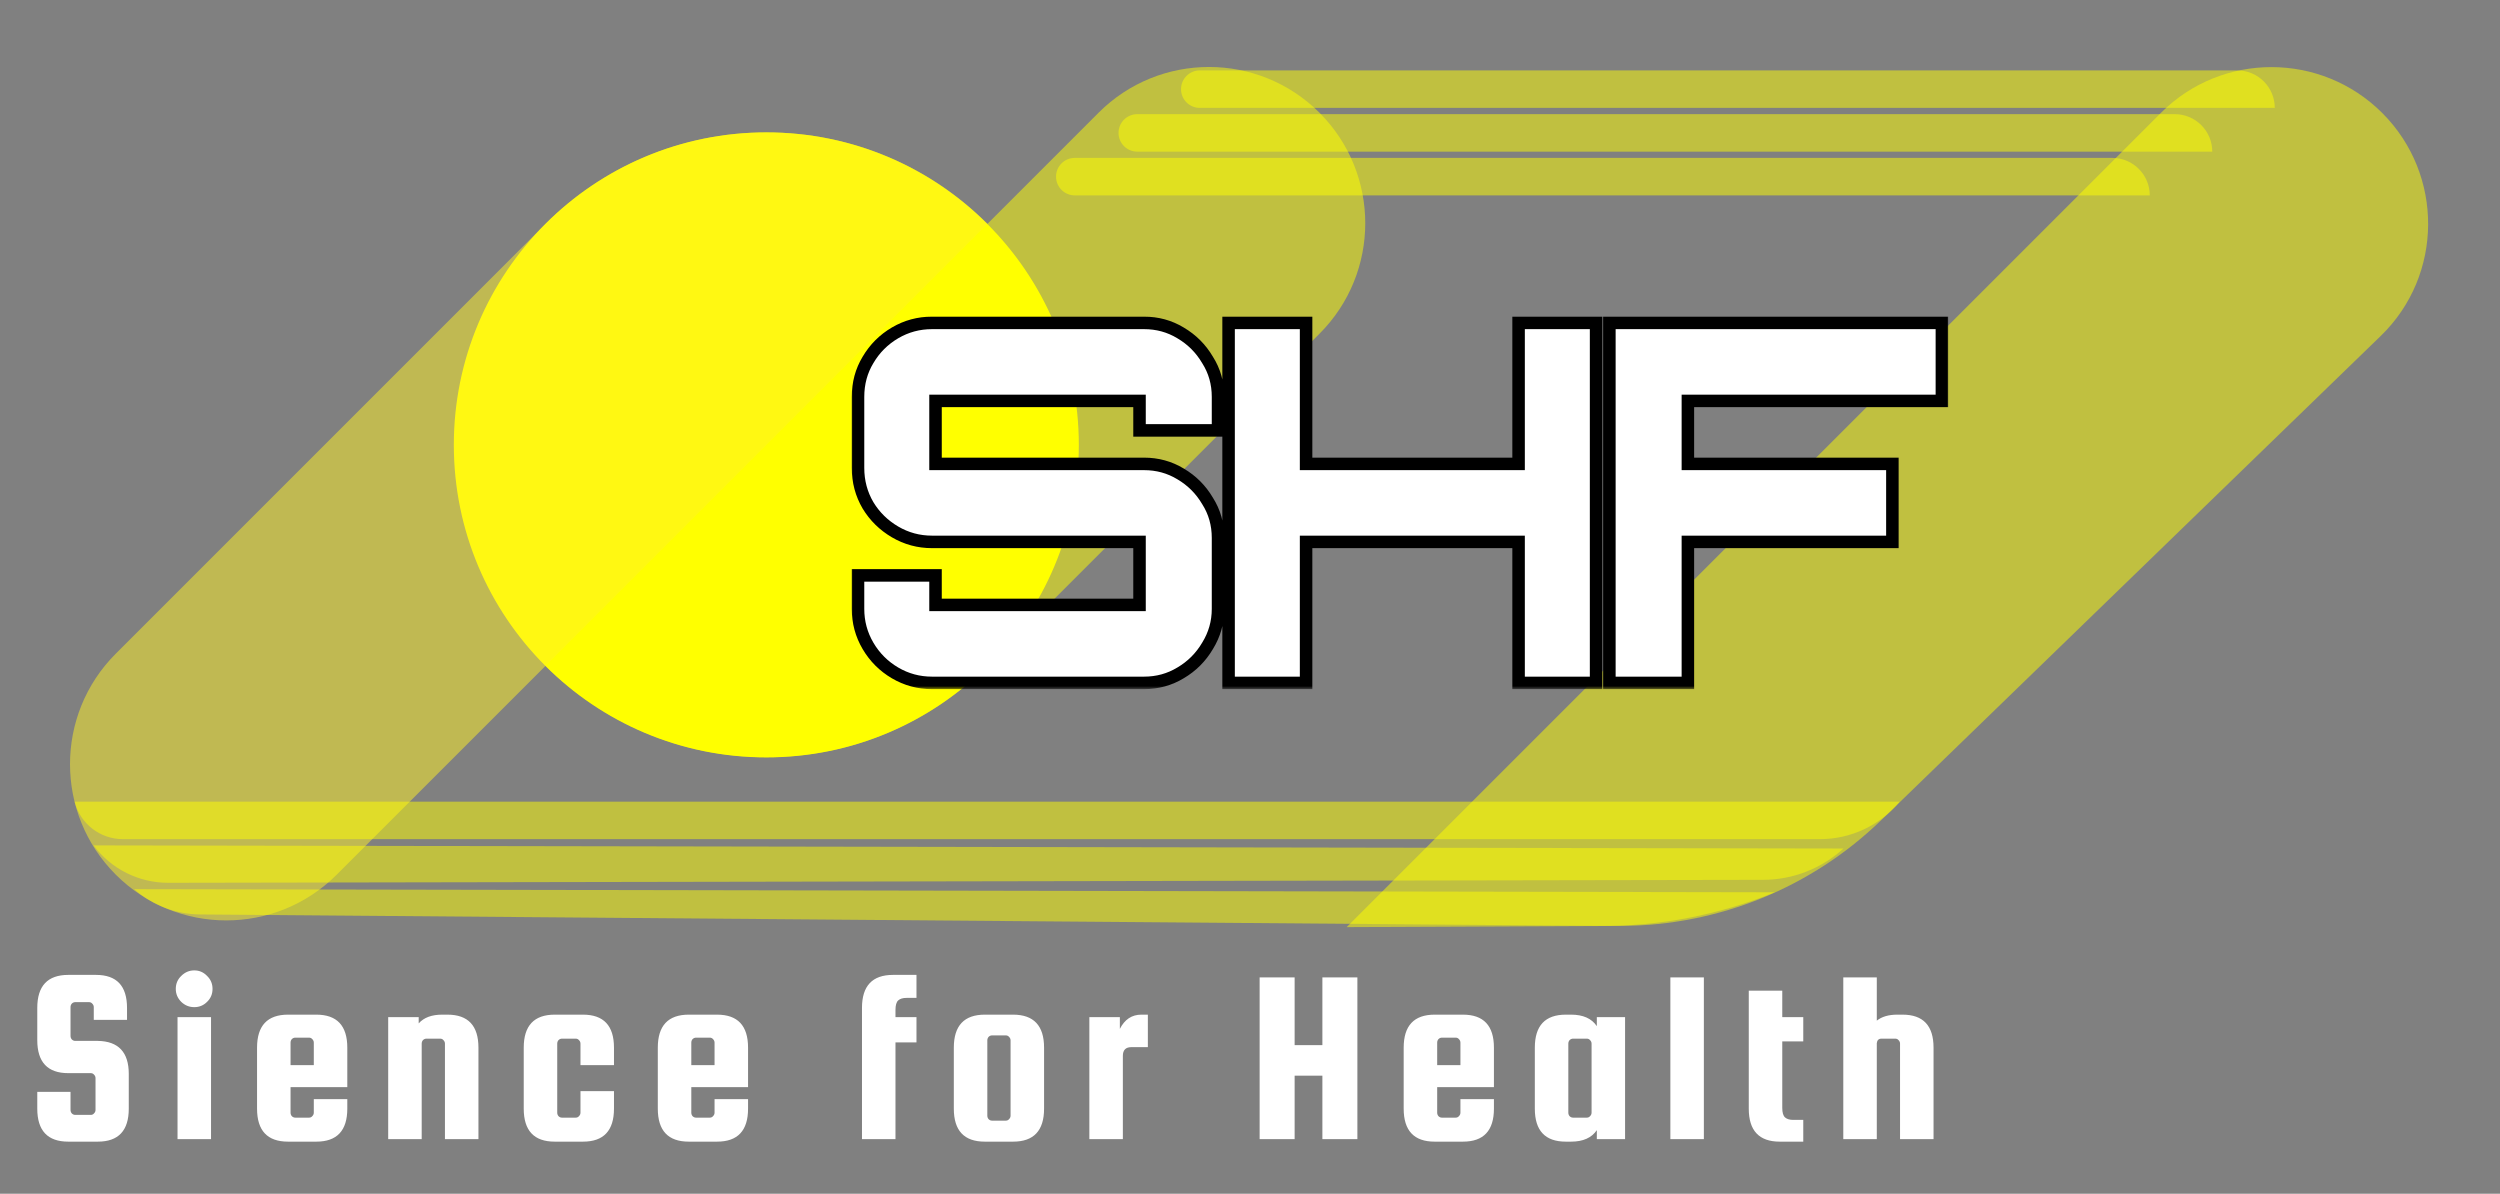 <svg width="400" height="191" viewBox="0 0 400 191" fill="none" xmlns="http://www.w3.org/2000/svg">
<rect x="0" y="0" width="400" height="191" fill="#808080" stroke="none"/>
<circle cx="122.612" cy="71.184" r="50" fill="#FFFF00"/>
<path d="M87.29 35.823C106.816 16.296 138.474 16.296 158 35.823L53.879 139.944C44.115 149.708 28.286 149.708 18.523 139.944C8.76 130.181 8.76 114.352 18.523 104.589L87.29 35.823Z" fill="#FFF224" fill-opacity="0.5"/>
<path d="M157.996 106.518C138.47 126.044 106.811 126.044 87.285 106.518L175.765 18.038C185.528 8.275 201.357 8.275 211.12 18.038C220.883 27.801 220.883 43.63 211.12 53.394L157.996 106.518Z" fill="#FFFF00" fill-opacity="0.5"/>
<path d="M300.997 131.224C289.871 142.01 275.002 148.073 259.506 148.143L215.462 148.341L345.765 18.038C355.528 8.275 371.397 8.315 381.16 18.078C391.031 27.948 390.946 44.03 380.923 53.746L300.997 131.224Z" fill="#FFFF00" fill-opacity="0.5"/>
<path d="M357.964 11.263C361.278 11.263 363.964 13.949 363.964 17.263L191.964 17.263C190.308 17.263 188.964 15.919 188.964 14.263C188.964 12.606 190.308 11.263 191.964 11.263L357.964 11.263Z" fill="#FFFF00" fill-opacity="0.5"/>
<path d="M347.964 18.263C351.278 18.263 353.964 20.949 353.964 24.263L181.964 24.263C180.308 24.263 178.964 22.919 178.964 21.263C178.964 19.606 180.308 18.263 181.964 18.263L347.964 18.263Z" fill="#FFFF00" fill-opacity="0.5"/>
<path d="M337.964 25.263C341.278 25.263 343.964 27.949 343.964 31.263L171.964 31.263C170.308 31.263 168.964 29.919 168.964 28.263C168.964 26.606 170.308 25.263 171.964 25.263L337.964 25.263Z" fill="#FFFF00" fill-opacity="0.5"/>
<path d="M303.964 128.263C300.811 132.063 296.13 134.263 291.191 134.263L19.657 134.263C16.014 134.263 12.833 131.793 11.931 128.263L303.964 128.263Z" fill="#FFFF00" fill-opacity="0.5"/>
<path d="M294.964 135.763C291.445 138.98 286.852 140.768 282.084 140.777L26.926 141.249C22.216 141.258 17.78 139.038 14.964 135.263L294.964 135.763Z" fill="#FFFF00" fill-opacity="0.5"/>
<path d="M283.964 142.763C275.086 146.394 265.575 148.223 255.984 148.144L31.985 146.312C28.104 146.281 24.365 144.842 21.464 142.263L283.964 142.763Z" fill="#FFFF00" fill-opacity="0.5"/>
<mask id="path-11-outside-1_1_3782" maskUnits="userSpaceOnUse" x="135.964" y="50.263" width="176" height="60" fill="black">
<rect fill="white" x="135.964" y="50.263" width="176" height="60"/>
<path d="M149.124 109.263C146.991 109.263 145.018 108.729 143.204 107.663C141.391 106.596 139.951 105.156 138.884 103.343C137.818 101.529 137.284 99.556 137.284 97.423V92.063H149.684V96.783H182.324V86.703H149.124C146.991 86.703 145.018 86.169 143.204 85.103C141.391 84.036 139.951 82.623 138.884 80.863C137.818 79.049 137.284 77.049 137.284 74.863V63.503C137.284 61.316 137.818 59.343 138.884 57.583C139.951 55.769 141.391 54.329 143.204 53.263C145.018 52.196 146.991 51.663 149.124 51.663H183.044C185.178 51.663 187.124 52.196 188.884 53.263C190.698 54.329 192.138 55.769 193.204 57.583C194.324 59.343 194.884 61.316 194.884 63.503V68.863H182.324V64.143H149.684V74.223H183.044C185.178 74.223 187.124 74.756 188.884 75.823C190.698 76.889 192.138 78.329 193.204 80.143C194.324 81.903 194.884 83.876 194.884 86.063V97.423C194.884 99.556 194.324 101.529 193.204 103.343C192.138 105.156 190.698 106.596 188.884 107.663C187.124 108.729 185.178 109.263 183.044 109.263H149.124ZM196.574 109.263V51.663H208.974V74.223H242.974V51.663H255.374V109.263H242.974V86.703H208.974V109.263H196.574ZM257.501 109.263V51.663H310.701V64.143H270.061V74.223H302.781V86.703H270.061V109.263H257.501Z"/>
</mask>
<path d="M149.124 109.263C146.991 109.263 145.018 108.729 143.204 107.663C141.391 106.596 139.951 105.156 138.884 103.343C137.818 101.529 137.284 99.556 137.284 97.423V92.063H149.684V96.783H182.324V86.703H149.124C146.991 86.703 145.018 86.169 143.204 85.103C141.391 84.036 139.951 82.623 138.884 80.863C137.818 79.049 137.284 77.049 137.284 74.863V63.503C137.284 61.316 137.818 59.343 138.884 57.583C139.951 55.769 141.391 54.329 143.204 53.263C145.018 52.196 146.991 51.663 149.124 51.663H183.044C185.178 51.663 187.124 52.196 188.884 53.263C190.698 54.329 192.138 55.769 193.204 57.583C194.324 59.343 194.884 61.316 194.884 63.503V68.863H182.324V64.143H149.684V74.223H183.044C185.178 74.223 187.124 74.756 188.884 75.823C190.698 76.889 192.138 78.329 193.204 80.143C194.324 81.903 194.884 83.876 194.884 86.063V97.423C194.884 99.556 194.324 101.529 193.204 103.343C192.138 105.156 190.698 106.596 188.884 107.663C187.124 108.729 185.178 109.263 183.044 109.263H149.124ZM196.574 109.263V51.663H208.974V74.223H242.974V51.663H255.374V109.263H242.974V86.703H208.974V109.263H196.574ZM257.501 109.263V51.663H310.701V64.143H270.061V74.223H302.781V86.703H270.061V109.263H257.501Z" fill="white"/>
<path d="M143.204 107.663L143.711 106.801L143.204 107.663ZM138.884 103.343L138.022 103.85L138.884 103.343ZM137.284 92.063V91.063H136.284V92.063H137.284ZM149.684 92.063H150.684V91.063H149.684V92.063ZM149.684 96.783H148.684V97.783H149.684V96.783ZM182.324 96.783V97.783H183.324V96.783H182.324ZM182.324 86.703H183.324V85.703H182.324V86.703ZM143.204 85.103L143.711 84.241L143.204 85.103ZM138.884 80.863L138.022 81.37L138.029 81.381L138.884 80.863ZM138.884 57.583L139.74 58.101L139.746 58.09L138.884 57.583ZM143.204 53.263L142.697 52.401H142.697L143.204 53.263ZM188.884 53.263L188.366 54.118L188.377 54.125L188.884 53.263ZM193.204 57.583L192.342 58.09L192.351 58.105L192.361 58.12L193.204 57.583ZM194.884 68.863V69.863H195.884V68.863H194.884ZM182.324 68.863H181.324V69.863H182.324V68.863ZM182.324 64.143H183.324V63.143H182.324V64.143ZM149.684 64.143V63.143H148.684V64.143H149.684ZM149.684 74.223H148.684V75.223H149.684V74.223ZM188.884 75.823L188.366 76.678L188.377 76.685L188.884 75.823ZM193.204 80.143L192.342 80.65L192.351 80.665L192.361 80.68L193.204 80.143ZM193.204 103.343L192.354 102.817L192.348 102.826L192.342 102.836L193.204 103.343ZM188.884 107.663L188.377 106.801L188.366 106.807L188.884 107.663ZM149.124 108.263C147.167 108.263 145.369 107.776 143.711 106.801L142.697 108.525C144.667 109.683 146.815 110.263 149.124 110.263V108.263ZM143.711 106.801C142.045 105.82 140.727 104.502 139.746 102.836L138.022 103.85C139.175 105.81 140.737 107.372 142.697 108.525L143.711 106.801ZM139.746 102.836C138.771 101.178 138.284 99.38 138.284 97.423H136.284C136.284 99.732 136.864 101.88 138.022 103.85L139.746 102.836ZM138.284 97.423V92.063H136.284V97.423H138.284ZM137.284 93.063H149.684V91.063H137.284V93.063ZM148.684 92.063V96.783H150.684V92.063H148.684ZM149.684 97.783H182.324V95.783H149.684V97.783ZM183.324 96.783V86.703H181.324V96.783H183.324ZM182.324 85.703H149.124V87.703H182.324V85.703ZM149.124 85.703C147.167 85.703 145.369 85.216 143.711 84.241L142.697 85.965C144.667 87.123 146.815 87.703 149.124 87.703V85.703ZM143.711 84.241C142.037 83.256 140.718 81.96 139.74 80.344L138.029 81.381C139.184 83.286 140.745 84.816 142.697 85.965L143.711 84.241ZM139.746 80.356C138.774 78.702 138.284 76.878 138.284 74.863H136.284C136.284 77.22 136.862 79.397 138.022 81.37L139.746 80.356ZM138.284 74.863V63.503H136.284V74.863H138.284ZM138.284 63.503C138.284 61.487 138.774 59.695 139.74 58.101L138.029 57.064C136.862 58.991 136.284 61.145 136.284 63.503H138.284ZM139.746 58.09C140.727 56.423 142.045 55.105 143.711 54.125L142.697 52.401C140.737 53.554 139.175 55.116 138.022 57.076L139.746 58.09ZM143.711 54.125C145.369 53.15 147.167 52.663 149.124 52.663V50.663C146.815 50.663 144.667 51.242 142.697 52.401L143.711 54.125ZM149.124 52.663H183.044V50.663H149.124V52.663ZM183.044 52.663C185.002 52.663 186.768 53.15 188.366 54.118L189.403 52.407C187.48 51.242 185.353 50.663 183.044 50.663V52.663ZM188.377 54.125C190.044 55.105 191.362 56.423 192.342 58.09L194.066 57.076C192.913 55.116 191.351 53.554 189.391 52.401L188.377 54.125ZM192.361 58.12C193.374 59.711 193.884 61.497 193.884 63.503H195.884C195.884 61.136 195.275 58.974 194.048 57.046L192.361 58.12ZM193.884 63.503V68.863H195.884V63.503H193.884ZM194.884 67.863H182.324V69.863H194.884V67.863ZM183.324 68.863V64.143H181.324V68.863H183.324ZM182.324 63.143H149.684V65.143H182.324V63.143ZM148.684 64.143V74.223H150.684V64.143H148.684ZM149.684 75.223H183.044V73.223H149.684V75.223ZM183.044 75.223C185.002 75.223 186.768 75.71 188.366 76.678L189.403 74.968C187.48 73.802 185.353 73.223 183.044 73.223V75.223ZM188.377 76.685C190.044 77.665 191.362 78.983 192.342 80.65L194.066 79.636C192.913 77.676 191.351 76.114 189.391 74.961L188.377 76.685ZM192.361 80.68C193.374 82.271 193.884 84.057 193.884 86.063H195.884C195.884 83.695 195.275 81.534 194.048 79.606L192.361 80.68ZM193.884 86.063V97.423H195.884V86.063H193.884ZM193.884 97.423C193.884 99.371 193.376 101.162 192.354 102.817L194.055 103.868C195.273 101.897 195.884 99.742 195.884 97.423H193.884ZM192.342 102.836C191.362 104.502 190.044 105.82 188.377 106.801L189.391 108.525C191.351 107.372 192.913 105.81 194.066 103.85L192.342 102.836ZM188.366 106.807C186.768 107.776 185.002 108.263 183.044 108.263V110.263C185.353 110.263 187.48 109.683 189.403 108.518L188.366 106.807ZM183.044 108.263H149.124V110.263H183.044V108.263ZM196.574 109.263H195.574V110.263H196.574V109.263ZM196.574 51.663V50.663H195.574V51.663H196.574ZM208.974 51.663H209.974V50.663H208.974V51.663ZM208.974 74.223H207.974V75.223H208.974V74.223ZM242.974 74.223V75.223H243.974V74.223H242.974ZM242.974 51.663V50.663H241.974V51.663H242.974ZM255.374 51.663H256.374V50.663H255.374V51.663ZM255.374 109.263V110.263H256.374V109.263H255.374ZM242.974 109.263H241.974V110.263H242.974V109.263ZM242.974 86.703H243.974V85.703H242.974V86.703ZM208.974 86.703V85.703H207.974V86.703H208.974ZM208.974 109.263V110.263H209.974V109.263H208.974ZM197.574 109.263V51.663H195.574V109.263H197.574ZM196.574 52.663H208.974V50.663H196.574V52.663ZM207.974 51.663V74.223H209.974V51.663H207.974ZM208.974 75.223H242.974V73.223H208.974V75.223ZM243.974 74.223V51.663H241.974V74.223H243.974ZM242.974 52.663H255.374V50.663H242.974V52.663ZM254.374 51.663V109.263H256.374V51.663H254.374ZM255.374 108.263H242.974V110.263H255.374V108.263ZM243.974 109.263V86.703H241.974V109.263H243.974ZM242.974 85.703H208.974V87.703H242.974V85.703ZM207.974 86.703V109.263H209.974V86.703H207.974ZM208.974 108.263H196.574V110.263H208.974V108.263ZM257.501 109.263H256.501V110.263H257.501V109.263ZM257.501 51.663V50.663H256.501V51.663H257.501ZM310.701 51.663H311.701V50.663H310.701V51.663ZM310.701 64.143V65.143H311.701V64.143H310.701ZM270.061 64.143V63.143H269.061V64.143H270.061ZM270.061 74.223H269.061V75.223H270.061V74.223ZM302.781 74.223H303.781V73.223H302.781V74.223ZM302.781 86.703V87.703H303.781V86.703H302.781ZM270.061 86.703V85.703H269.061V86.703H270.061ZM270.061 109.263V110.263H271.061V109.263H270.061ZM258.501 109.263V51.663H256.501V109.263H258.501ZM257.501 52.663H310.701V50.663H257.501V52.663ZM309.701 51.663V64.143H311.701V51.663H309.701ZM310.701 63.143H270.061V65.143H310.701V63.143ZM269.061 64.143V74.223H271.061V64.143H269.061ZM270.061 75.223H302.781V73.223H270.061V75.223ZM301.781 74.223V86.703H303.781V74.223H301.781ZM302.781 85.703H270.061V87.703H302.781V85.703ZM269.061 86.703V109.263H271.061V86.703H269.061ZM270.061 108.263H257.501V110.263H270.061V108.263Z" fill="black" mask="url(#path-11-outside-1_1_3782)"/>
<path d="M20.324 163.183H15.004V161.143C15.004 160.93 14.924 160.743 14.764 160.583C14.631 160.423 14.458 160.343 14.244 160.343H12.044C11.831 160.343 11.644 160.423 11.484 160.583C11.351 160.743 11.284 160.93 11.284 161.143V165.743C11.284 165.957 11.351 166.143 11.484 166.303C11.644 166.463 11.831 166.543 12.044 166.543H15.644C18.951 166.597 20.604 168.357 20.604 171.823V177.383C20.604 180.903 18.951 182.663 15.644 182.663H10.924C7.618 182.663 5.964 180.903 5.964 177.383V174.703H11.284V177.583C11.284 177.797 11.351 177.983 11.484 178.143C11.644 178.303 11.831 178.383 12.044 178.383H14.524C14.738 178.383 14.911 178.303 15.044 178.143C15.204 177.983 15.284 177.797 15.284 177.583V172.503C15.284 172.29 15.204 172.103 15.044 171.943C14.911 171.783 14.738 171.703 14.524 171.703H10.924C7.618 171.703 5.964 169.943 5.964 166.423V161.263C5.964 157.743 7.618 155.983 10.924 155.983H15.364C18.671 155.983 20.324 157.743 20.324 161.263V163.183ZM33.125 160.303C32.565 160.863 31.885 161.143 31.085 161.143C30.285 161.143 29.591 160.863 29.005 160.303C28.418 159.717 28.125 159.023 28.125 158.223C28.125 157.397 28.418 156.703 29.005 156.143C29.591 155.557 30.285 155.263 31.085 155.263C31.885 155.263 32.565 155.557 33.125 156.143C33.711 156.703 34.005 157.397 34.005 158.223C34.005 159.05 33.711 159.743 33.125 160.303ZM28.405 182.263V162.743H33.765V182.263H28.405ZM50.608 162.343C53.915 162.343 55.568 164.103 55.568 167.623V173.943H46.488V178.023C46.488 178.237 46.555 178.423 46.688 178.583C46.848 178.743 47.035 178.823 47.248 178.823H49.448C49.662 178.823 49.835 178.743 49.968 178.583C50.128 178.423 50.208 178.237 50.208 178.023V175.863H55.568V177.383C55.568 180.903 53.915 182.663 50.608 182.663H46.088C42.782 182.663 41.128 180.903 41.128 177.383V167.623C41.128 164.103 42.782 162.343 46.088 162.343H50.608ZM46.488 170.423H50.208V166.823C50.208 166.61 50.128 166.423 49.968 166.263C49.835 166.103 49.662 166.023 49.448 166.023H47.248C47.035 166.023 46.848 166.103 46.688 166.263C46.555 166.423 46.488 166.61 46.488 166.823V170.423ZM67.471 182.263H62.111V162.743H66.991V163.743C67.818 162.81 69.071 162.343 70.751 162.343H71.591C74.898 162.343 76.551 164.103 76.551 167.623V182.263H71.191V166.983C71.191 166.77 71.111 166.583 70.951 166.423C70.818 166.263 70.645 166.183 70.431 166.183H68.231C68.018 166.183 67.831 166.263 67.671 166.423C67.538 166.583 67.471 166.77 67.471 166.983V182.263ZM98.237 170.423H92.877V166.983C92.877 166.77 92.797 166.583 92.637 166.423C92.504 166.263 92.331 166.183 92.117 166.183H89.917C89.704 166.183 89.517 166.263 89.357 166.423C89.224 166.583 89.157 166.77 89.157 166.983V178.023C89.157 178.237 89.224 178.423 89.357 178.583C89.517 178.743 89.704 178.823 89.917 178.823H92.117C92.331 178.823 92.504 178.743 92.637 178.583C92.797 178.423 92.877 178.237 92.877 178.023V174.583H98.237V177.383C98.237 180.903 96.584 182.663 93.277 182.663H88.757C85.451 182.663 83.797 180.903 83.797 177.383V167.623C83.797 164.103 85.451 162.343 88.757 162.343H93.277C96.584 162.343 98.237 164.103 98.237 167.623V170.423ZM114.729 162.343C118.035 162.343 119.689 164.103 119.689 167.623V173.943H110.609V178.023C110.609 178.237 110.675 178.423 110.809 178.583C110.969 178.743 111.155 178.823 111.369 178.823H113.569C113.782 178.823 113.955 178.743 114.089 178.583C114.249 178.423 114.329 178.237 114.329 178.023V175.863H119.689V177.383C119.689 180.903 118.035 182.663 114.729 182.663H110.209C106.902 182.663 105.249 180.903 105.249 177.383V167.623C105.249 164.103 106.902 162.343 110.209 162.343H114.729ZM110.609 170.423H114.329V166.823C114.329 166.61 114.249 166.423 114.089 166.263C113.955 166.103 113.782 166.023 113.569 166.023H111.369C111.155 166.023 110.969 166.103 110.809 166.263C110.675 166.423 110.609 166.61 110.609 166.823V170.423ZM145.037 159.663C144.451 159.663 144.011 159.797 143.717 160.063C143.424 160.33 143.277 160.837 143.277 161.583V162.743H146.637V166.783H143.277V182.263H137.917V161.263C137.917 157.743 139.571 155.983 142.877 155.983H146.637V159.663H145.037ZM167.051 167.623V177.383C167.051 180.903 165.398 182.663 162.091 182.663H157.571C154.265 182.663 152.611 180.903 152.611 177.383V167.623C152.611 164.103 154.265 162.343 157.571 162.343H162.091C165.398 162.343 167.051 164.103 167.051 167.623ZM161.691 178.503V166.463C161.691 166.25 161.611 166.063 161.451 165.903C161.318 165.743 161.145 165.663 160.931 165.663H158.731C158.518 165.663 158.331 165.743 158.171 165.903C158.038 166.063 157.971 166.25 157.971 166.463V178.503C157.971 178.717 158.038 178.903 158.171 179.063C158.331 179.223 158.518 179.303 158.731 179.303H160.931C161.145 179.303 161.318 179.223 161.451 179.063C161.611 178.903 161.691 178.717 161.691 178.503ZM182.617 162.343H183.657V167.543H181.017C180.11 167.543 179.657 168.01 179.657 168.943V182.263H174.297V162.743H179.177V164.623C179.95 163.103 181.097 162.343 182.617 162.343ZM207.141 172.103V182.263H201.541V156.383H207.141V167.223H211.581V156.383H217.181V182.263H211.581V172.103H207.141ZM234.069 162.343C237.376 162.343 239.029 164.103 239.029 167.623V173.943H229.949V178.023C229.949 178.237 230.016 178.423 230.149 178.583C230.309 178.743 230.496 178.823 230.709 178.823H232.909C233.123 178.823 233.296 178.743 233.429 178.583C233.589 178.423 233.669 178.237 233.669 178.023V175.863H239.029V177.383C239.029 180.903 237.376 182.663 234.069 182.663H229.549C226.243 182.663 224.589 180.903 224.589 177.383V167.623C224.589 164.103 226.243 162.343 229.549 162.343H234.069ZM229.949 170.423H233.669V166.823C233.669 166.61 233.589 166.423 233.429 166.263C233.296 166.103 233.123 166.023 232.909 166.023H230.709C230.496 166.023 230.309 166.103 230.149 166.263C230.016 166.423 229.949 166.61 229.949 166.823V170.423ZM255.492 162.743H260.012V182.263H255.492V180.823C254.666 182.05 253.292 182.663 251.372 182.663H250.532C247.226 182.663 245.572 180.903 245.572 177.383V167.623C245.572 164.103 247.226 162.343 250.532 162.343H251.372C253.292 162.343 254.666 162.957 255.492 164.183V162.743ZM254.652 178.023V166.983C254.652 166.77 254.572 166.583 254.412 166.423C254.279 166.263 254.106 166.183 253.892 166.183H251.692C251.479 166.183 251.292 166.263 251.132 166.423C250.999 166.583 250.932 166.77 250.932 166.983V178.023C250.932 178.237 250.999 178.423 251.132 178.583C251.292 178.743 251.479 178.823 251.692 178.823H253.892C254.106 178.823 254.279 178.743 254.412 178.583C254.572 178.423 254.652 178.237 254.652 178.023ZM272.618 182.263H267.258V156.383H272.618V182.263ZM286.923 179.183H288.523V182.663H284.763C281.457 182.663 279.803 180.903 279.803 177.383V158.503H285.163V162.743H288.523V166.623H285.163V177.263C285.163 178.01 285.31 178.517 285.603 178.783C285.897 179.05 286.337 179.183 286.923 179.183ZM300.287 182.263H294.927V156.383H300.287V163.303C301.087 162.663 302.18 162.343 303.567 162.343H304.407C307.714 162.343 309.367 164.103 309.367 167.623V182.263H304.007V166.983C304.007 166.77 303.927 166.583 303.767 166.423C303.634 166.263 303.46 166.183 303.247 166.183H301.047C300.594 166.183 300.34 166.423 300.287 166.903V182.263Z" fill="white"/>
</svg>

